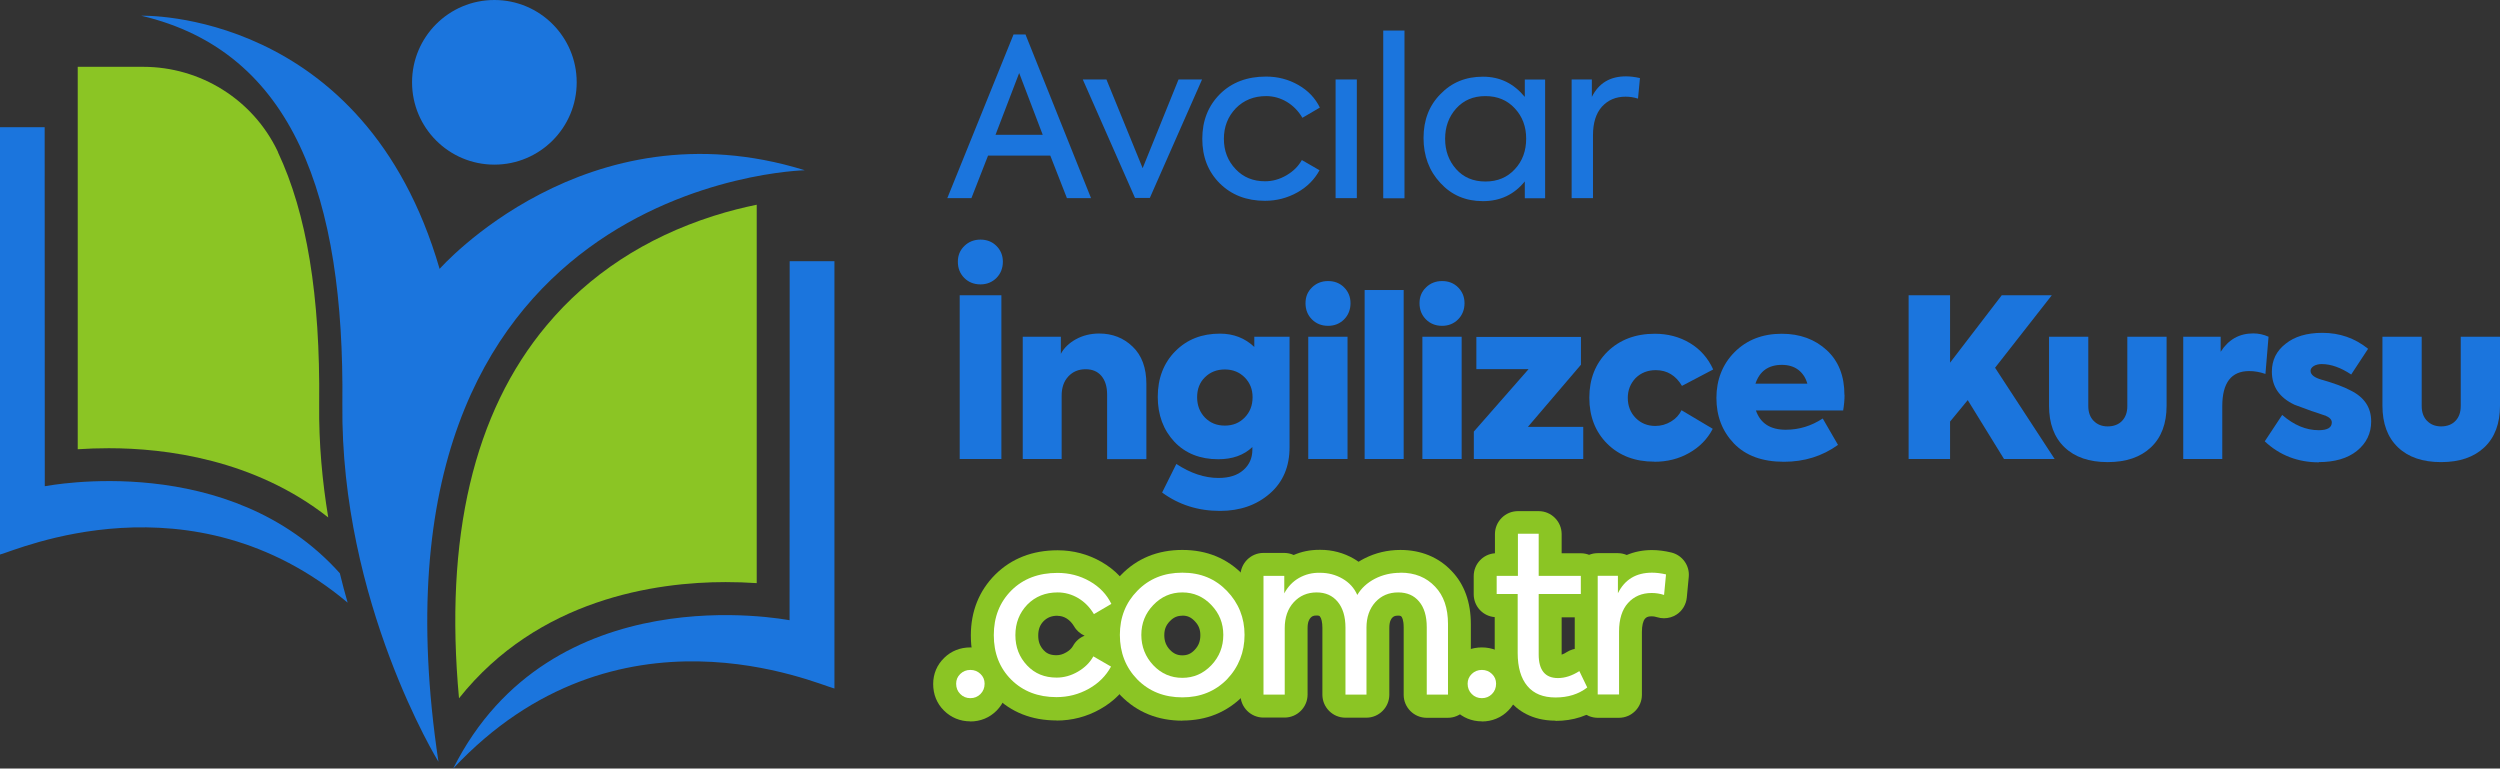 <?xml version="1.0" encoding="UTF-8"?>
<svg id="katman_2" data-name="katman 2" xmlns="http://www.w3.org/2000/svg" viewBox="0 0 217.75 66.94">
  <rect x="0" y="0" width="217.75" height="66.94" fill="#333333" stroke="none"/>
  <g id="katman_1" data-name="katman 1">
    <g>
      <path d="M85.4,24.77c-.57,0-1.04-.19-1.41-.56s-.56-.84-.56-1.41.19-1.01.57-1.38.85-.55,1.4-.55,1.02.18,1.39.55c.37.37.56.83.56,1.38s-.19,1.04-.56,1.41c-.37.37-.84.56-1.39.56ZM83.59,39.98v-14.26h3.63v14.26h-3.63Z" fill="#1b75dd"/>
      <path d="M92.48,39.98h-3.4v-10.65h3.32v1.49c.27-.51.71-.94,1.31-1.27.6-.33,1.28-.5,2.03-.5,1.15,0,2.12.38,2.91,1.14.8.76,1.2,1.85,1.2,3.26v6.54h-3.42v-5.63c0-.69-.17-1.23-.5-1.62-.33-.39-.79-.58-1.37-.58-.62,0-1.12.21-1.51.63s-.58.97-.58,1.67v5.54Z" fill="#1b75dd"/>
      <path d="M109.25,30.22v-.89h3.07v9.63c0,1.69-.57,3.03-1.72,4.03-1.15,1-2.59,1.51-4.34,1.51-1.9,0-3.58-.53-5.04-1.6l1.24-2.49c1.23.81,2.46,1.22,3.67,1.22.93,0,1.65-.23,2.17-.69s.78-1.04.78-1.77v-.23c-.75.71-1.74,1.06-2.97,1.06-1.58,0-2.86-.51-3.82-1.52-.96-1.03-1.45-2.33-1.45-3.92s.51-2.95,1.54-3.98,2.31-1.52,3.88-1.52c1.18,0,2.18.39,2.99,1.16ZM109.1,34.6c0-.69-.23-1.27-.69-1.73-.46-.46-1.03-.69-1.73-.69s-1.27.23-1.73.68c-.46.45-.68,1.03-.68,1.74s.23,1.3.68,1.77c.46.47,1.03.7,1.73.7s1.27-.23,1.73-.7c.46-.47.69-1.06.69-1.77Z" fill="#1b75dd"/>
      <path d="M115.68,28.38c-.57,0-1.04-.19-1.41-.56s-.56-.84-.56-1.41.19-1.01.57-1.38.85-.55,1.4-.55,1.02.18,1.39.55c.37.37.56.83.56,1.38s-.19,1.04-.56,1.41c-.37.37-.84.56-1.39.56ZM117.37,29.33v10.65h-3.42v-10.65h3.42Z" fill="#1b75dd"/>
      <path d="M122.26,25.26v14.72h-3.4v-14.72h3.4Z" fill="#1b75dd"/>
      <path d="M125.61,28.38c-.57,0-1.04-.19-1.41-.56s-.56-.84-.56-1.41.19-1.01.57-1.38.85-.55,1.4-.55,1.02.18,1.39.55c.37.37.56.83.56,1.38s-.19,1.04-.56,1.41c-.37.37-.84.56-1.39.56ZM127.31,29.33v10.65h-3.42v-10.65h3.42Z" fill="#1b75dd"/>
      <path d="M137.69,31.78l-4.61,5.4h4.82v2.8h-9.53v-2.39l4.77-5.44h-4.55v-2.8h9.11v2.43Z" fill="#1b75dd"/>
      <path d="M144.08,40.21c-1.67,0-3.04-.52-4.09-1.56-1.04-1.04-1.56-2.38-1.56-4.01s.53-2.97,1.58-4.01c1.07-1.04,2.44-1.56,4.13-1.56,1.13,0,2.15.27,3.05.81.9.54,1.58,1.31,2.03,2.3l-2.72,1.43c-.54-.91-1.3-1.37-2.28-1.37-.71,0-1.29.23-1.76.69-.45.48-.68,1.05-.68,1.72,0,.71.23,1.29.69,1.76.46.46,1.03.69,1.71.69.49,0,.94-.13,1.36-.38.42-.25.72-.58.92-.99l2.72,1.62c-.46.89-1.15,1.59-2.05,2.1-.91.52-1.92.77-3.04.77Z" fill="#1b75dd"/>
      <path d="M160.66,34.38c0,.44-.04.89-.12,1.37h-7.6c.39,1.12,1.25,1.68,2.6,1.68,1.16,0,2.23-.33,3.22-.98l1.33,2.3c-1.36.98-2.93,1.47-4.71,1.47-1.88,0-3.33-.53-4.36-1.6-1.02-1.07-1.52-2.39-1.52-3.96s.53-2.94,1.58-3.99c1.07-1.07,2.44-1.6,4.11-1.6,1.58,0,2.89.48,3.92,1.43,1.03.95,1.54,2.25,1.54,3.9ZM155.2,31.78c-1.17,0-1.94.55-2.3,1.64h4.52c-.14-.51-.41-.92-.79-1.21-.39-.29-.86-.43-1.43-.43Z" fill="#1b75dd"/>
      <path d="M178.95,39.98h-4.4l-3.16-5.13-1.54,1.87v3.26h-3.61v-14.26h3.61v5.87l4.5-5.87h4.36l-4.94,6.31,5.19,7.95Z" fill="#1b75dd"/>
      <path d="M178.47,35.33v-6h3.42v6.04c0,.53.15.96.46,1.28s.72.49,1.23.49.95-.16,1.25-.48c.31-.32.46-.75.46-1.29v-6.04h3.42v6c0,1.56-.45,2.77-1.36,3.63-.91.86-2.16,1.29-3.77,1.29s-2.86-.43-3.76-1.29c-.9-.86-1.35-2.07-1.35-3.63Z" fill="#1b75dd"/>
      <path d="M193.56,39.98h-3.4v-10.65h3.26v1.31c.68-1.07,1.63-1.6,2.84-1.6.46,0,.91.1,1.33.29l-.27,3.24c-.49-.17-.96-.25-1.41-.25-1.57,0-2.35,1.02-2.35,3.07v4.59Z" fill="#1b75dd"/>
      <path d="M201.99,40.27c-1.85,0-3.43-.61-4.73-1.83l1.52-2.3c1.02.89,2.08,1.33,3.18,1.33.76,0,1.14-.22,1.14-.68,0-.24-.19-.44-.58-.6-.01,0-.04,0-.08-.02s-.09-.03-.15-.05c-.06-.02-.14-.04-.23-.08-.09-.03-.2-.07-.32-.11-.12-.04-.25-.08-.4-.13-.82-.3-1.31-.48-1.47-.54-1.33-.62-1.99-1.58-1.99-2.89,0-1,.4-1.81,1.2-2.43.78-.63,1.85-.95,3.2-.95,1.5,0,2.83.46,3.98,1.39l-1.47,2.24c-.9-.6-1.76-.91-2.57-.91-.27,0-.5.06-.69.17-.19.12-.28.26-.28.42,0,.33.32.59.96.77,1.05.3,1.89.6,2.51.93,1.21.59,1.81,1.49,1.81,2.7,0,1.04-.41,1.9-1.24,2.57-.82.66-1.94.98-3.34.98Z" fill="#1b75dd"/>
      <path d="M207.51,35.33v-6h3.42v6.04c0,.53.15.96.46,1.28s.72.49,1.23.49.95-.16,1.25-.48c.31-.32.46-.75.46-1.29v-6.04h3.42v6c0,1.56-.45,2.77-1.36,3.63-.91.86-2.16,1.29-3.77,1.29s-2.86-.43-3.76-1.29c-.9-.86-1.35-2.07-1.35-3.63Z" fill="#1b75dd"/>
    </g>
    <g>
      <path d="M95.03,17.26h-2.1l-1.45-3.71h-5.42l-1.45,3.71h-2.1l5.77-14.26h1.04l5.71,14.26ZM90.82,11.74l-2.05-5.38-2.06,5.38h4.11Z" fill="#1b75dd"/>
      <path d="M99.52,14.66l3.13-7.74h2.05l-4.55,10.32h-1.29l-4.55-10.32h2.06l3.16,7.74Z" fill="#1b75dd"/>
      <path d="M110.18,17.49c-1.61,0-2.92-.51-3.94-1.52-1.02-1.02-1.52-2.31-1.52-3.88s.51-2.87,1.54-3.9c1.03-1.02,2.37-1.52,4.01-1.52,1.02,0,1.95.24,2.81.73.86.49,1.48,1.15,1.88,1.97l-1.52.89c-.35-.59-.8-1.05-1.36-1.39-.56-.33-1.16-.5-1.8-.5-1.06,0-1.94.35-2.64,1.06-.69.72-1.04,1.61-1.04,2.66s.34,1.92,1.02,2.64c.67.71,1.52,1.06,2.57,1.06.64,0,1.26-.17,1.86-.52.6-.35,1.04-.79,1.34-1.33l1.54.89c-.44.81-1.08,1.45-1.93,1.93-.88.49-1.81.73-2.82.73Z" fill="#1b75dd"/>
      <path d="M118.18,6.92v10.34h-1.85V6.92h1.85Z" fill="#1b75dd"/>
      <path d="M122.33,2.66v14.61h-1.85V2.66h1.85Z" fill="#1b75dd"/>
      <path d="M132.81,8.43v-1.5h1.77v10.34h-1.77v-1.47c-.93,1.15-2.14,1.72-3.65,1.72s-2.73-.53-3.7-1.58c-.98-1.05-1.47-2.36-1.47-3.92s.49-2.83,1.47-3.82c.98-1.02,2.21-1.52,3.7-1.52s2.68.59,3.65,1.76ZM132.93,12.07c0-1.04-.33-1.92-.98-2.62-.66-.72-1.51-1.08-2.57-1.08s-1.9.36-2.55,1.08c-.64.72-.96,1.6-.96,2.64s.32,1.92.96,2.64c.64.72,1.49,1.08,2.55,1.08s1.91-.36,2.57-1.08c.66-.71.98-1.6.98-2.66Z" fill="#1b75dd"/>
      <path d="M138.74,17.26h-1.85V6.92h1.76v1.52c.6-1.2,1.59-1.79,2.97-1.79.37,0,.78.05,1.22.15l-.17,1.79c-.37-.12-.73-.17-1.08-.17-.85,0-1.53.29-2.06.87-.52.58-.78,1.41-.78,2.49v5.48Z" fill="#1b75dd"/>
    </g>
    <g>
      <path d="M84.51,62.83c-.88,0-1.68-.33-2.29-.94-.62-.61-.94-1.41-.94-2.31s.34-1.68.96-2.28c.61-.6,1.4-.91,2.27-.91s1.66.32,2.27.92c.62.6.96,1.41.96,2.28s-.33,1.7-.94,2.31c-.62.62-1.41.94-2.29.94Z" fill="#8bc524"/>
      <path d="M83.28,59.58c0-.33.12-.62.36-.85.24-.23.53-.35.88-.35s.64.12.88.35c.24.23.36.51.36.85,0,.36-.12.66-.36.9-.24.24-.53.36-.88.36s-.64-.12-.88-.36c-.24-.24-.36-.54-.36-.9Z" fill="#8bc524"/>
      <path d="M92.02,62.75c-2.15,0-3.95-.71-5.35-2.11-1.4-1.4-2.11-3.18-2.11-5.29s.72-3.9,2.13-5.31c1.42-1.4,3.24-2.11,5.43-2.11,1.36,0,2.64.34,3.8,1,1.21.69,2.11,1.64,2.69,2.83.46.94.11,2.07-.79,2.6l-1.52.89c-.08.05-.17.09-.26.13.06.03.13.06.19.1l1.54.89c.94.54,1.28,1.73.76,2.68-.62,1.15-1.53,2.06-2.71,2.72-1.17.66-2.45.99-3.79.99ZM92.12,53.63c-.52,0-.9.15-1.23.48-.31.32-.46.71-.46,1.25s.15.92.47,1.27c.2.22.5.44,1.11.44.29,0,.57-.08.86-.25.28-.16.47-.35.59-.56.22-.41.58-.72,1.01-.89-.37-.16-.7-.44-.92-.82-.18-.3-.39-.52-.66-.69-.25-.15-.5-.22-.78-.22Z" fill="#8bc524"/>
      <path d="M92.02,60.75c-1.61,0-2.92-.51-3.94-1.52-1.02-1.02-1.52-2.31-1.52-3.88s.51-2.87,1.54-3.9c1.03-1.02,2.37-1.52,4.01-1.52,1.02,0,1.95.24,2.81.73.86.49,1.48,1.15,1.88,1.97l-1.52.89c-.35-.59-.8-1.05-1.36-1.39-.56-.33-1.16-.5-1.8-.5-1.06,0-1.94.35-2.64,1.06-.69.72-1.04,1.61-1.04,2.66s.34,1.92,1.02,2.64c.67.71,1.52,1.06,2.57,1.06.64,0,1.26-.17,1.86-.52.6-.35,1.04-.79,1.34-1.33l1.54.89c-.44.81-1.08,1.45-1.93,1.93-.88.49-1.81.73-2.82.73Z" fill="#8bc524"/>
      <path d="M102.98,62.77c-2.13,0-3.93-.73-5.34-2.16-1.4-1.45-2.1-3.23-2.1-5.28s.71-3.83,2.1-5.25c1.39-1.44,3.19-2.18,5.34-2.18s3.92.74,5.32,2.19c1.4,1.45,2.1,3.21,2.1,5.23s-.71,3.82-2.1,5.27c-1.43,1.45-3.21,2.17-5.32,2.17ZM102.98,53.63c-.44,0-.76.14-1.08.47-.35.36-.49.73-.49,1.23s.15.91.49,1.27c.32.33.64.48,1.08.48s.76-.14,1.08-.48c.34-.36.49-.75.49-1.27s-.15-.87-.48-1.22c-.33-.35-.65-.49-1.09-.49Z" fill="#8bc524"/>
      <path d="M102.98,60.77c-1.58,0-2.89-.52-3.92-1.56-1.02-1.05-1.52-2.35-1.52-3.88s.51-2.81,1.52-3.84c1.02-1.05,2.32-1.58,3.92-1.58s2.86.53,3.88,1.58c1.03,1.07,1.54,2.35,1.54,3.84s-.51,2.81-1.54,3.88c-1.03,1.04-2.32,1.56-3.88,1.56ZM106.55,55.33c0-1.02-.35-1.88-1.04-2.6-.69-.73-1.54-1.1-2.53-1.1s-1.83.37-2.53,1.1c-.69.72-1.04,1.59-1.04,2.6s.35,1.91,1.04,2.64c.69.73,1.54,1.1,2.53,1.1s1.83-.37,2.53-1.1c.69-.73,1.04-1.61,1.04-2.64Z" fill="#8bc524"/>
      <path d="M124.26,62.52c-1.1,0-2-.9-2-2v-5.87c0-.67-.15-.9-.2-.95-.03-.03-.07-.08-.29-.08-.31,0-.41.09-.51.19-.07.08-.25.28-.25.87v5.83c0,1.1-.9,2-2,2h-1.83c-1.1,0-2-.9-2-2v-5.83c0-.46-.08-.82-.21-.98-.04-.05-.08-.09-.3-.09-.28,0-.4.07-.52.2-.11.12-.26.35-.26.9v5.79c0,1.1-.9,2-2,2h-1.85c-1.1,0-2-.9-2-2v-10.34c0-1.1.9-2,2-2h1.81c.29,0,.57.06.83.18.69-.3,1.43-.45,2.22-.45.01,0,.12,0,.12,0,1.02,0,2.01.26,2.91.78.14.08.27.17.4.26.16-.1.33-.2.51-.29.96-.49,2.02-.74,3.14-.74,1.79,0,3.34.64,4.47,1.85,1.1,1.15,1.66,2.71,1.66,4.61v6.16c0,1.1-.9,2-2,2h-1.85Z" fill="#8bc524"/>
      <path d="M121.99,49.91c1.25,0,2.25.41,3.01,1.22.75.78,1.12,1.87,1.12,3.24v6.16h-1.85v-5.87c0-.96-.22-1.71-.67-2.24-.44-.53-1.05-.79-1.82-.79-.81,0-1.47.28-1.99.85-.51.57-.77,1.31-.77,2.22v5.83h-1.83v-5.83c0-.96-.23-1.72-.68-2.26-.45-.54-1.06-.81-1.83-.81-.81,0-1.48.29-2,.86-.52.57-.78,1.32-.78,2.25v5.79h-1.85v-10.34h1.81v1.52c.31-.58.74-1.03,1.28-1.34.55-.31,1.16-.47,1.84-.45.71,0,1.36.17,1.95.51.59.34,1.02.81,1.29,1.42.35-.59.86-1.06,1.53-1.41.68-.35,1.42-.52,2.23-.52Z" fill="#8bc524"/>
      <path d="M129.07,62.83c-.88,0-1.68-.33-2.29-.94-.62-.61-.94-1.41-.94-2.31s.34-1.68.96-2.28c.61-.6,1.4-.91,2.27-.91s1.66.32,2.27.92c.62.6.96,1.41.96,2.28s-.33,1.7-.94,2.31c-.62.62-1.41.94-2.29.94Z" fill="#8bc524"/>
      <path d="M127.83,59.58c0-.33.12-.62.36-.85.24-.23.53-.35.88-.35s.64.12.88.35c.24.23.36.51.36.85,0,.36-.12.66-.36.9-.24.24-.53.36-.88.36s-.64-.12-.88-.36c-.24-.24-.36-.54-.36-.9Z" fill="#8bc524"/>
      <path d="M135.49,62.77c-2.11,0-3.34-.94-3.99-1.72-.87-1.04-1.31-2.43-1.31-4.16v-3.14c-1.03-.08-1.83-.94-1.83-1.99v-1.58c0-1.06.82-1.92,1.85-1.99v-1.67c0-1.1.9-2,2-2h1.81c1.1,0,2,.9,2,2v1.67h1.67c1.1,0,2,.9,2,2v1.58c0,1.1-.9,2-2,2h-1.67v3.25c.15-.05.3-.12.46-.23.32-.2.69-.31,1.07-.31.18,0,.37.02.55.08.55.16,1,.54,1.25,1.05l.69,1.43c.41.85.18,1.88-.57,2.46-1.1.85-2.44,1.29-3.99,1.29Z" fill="#8bc524"/>
      <path d="M137.56,58.48l.69,1.43c-.75.58-1.67.87-2.76.87s-1.9-.33-2.46-1-.84-1.63-.84-2.88v-5.13h-1.83v-1.58h1.85v-3.67h1.81v3.67h3.67v1.58h-3.67v5.27c0,1.36.56,2.05,1.68,2.05.6,0,1.22-.2,1.85-.6Z" fill="#8bc524"/>
      <path d="M139.16,62.52c-1.1,0-2-.9-2-2v-10.34c0-1.1.9-2,2-2h1.76c.27,0,.54.06.77.16.66-.28,1.4-.43,2.2-.43.52,0,1.09.07,1.67.21.97.23,1.63,1.14,1.53,2.14l-.17,1.79c-.06.6-.38,1.14-.88,1.47-.33.22-.72.33-1.11.33-.2,0-.4-.03-.59-.09-.18-.06-.34-.08-.49-.08-.35,0-.47.1-.57.21-.17.19-.27.61-.27,1.15v5.48c0,1.1-.9,2-2,2h-1.85Z" fill="#8bc524"/>
      <path d="M141.01,60.52h-1.85v-10.34h1.76v1.52c.6-1.2,1.59-1.79,2.97-1.79.37,0,.78.05,1.22.15l-.17,1.79c-.37-.12-.73-.17-1.08-.17-.85,0-1.53.29-2.06.87-.52.58-.78,1.41-.78,2.49v5.48Z" fill="#8bc524"/>
    </g>
    <g>
      <path d="M83.28,59.55c0-.33.12-.62.36-.85.24-.23.53-.35.88-.35s.64.12.88.35c.24.23.36.51.36.85,0,.36-.12.66-.36.9-.24.24-.53.36-.88.36s-.64-.12-.88-.36c-.24-.24-.36-.54-.36-.9Z" fill="#fff"/>
      <path d="M92.02,60.72c-1.61,0-2.92-.51-3.94-1.52-1.02-1.02-1.52-2.31-1.52-3.88s.51-2.87,1.54-3.9c1.03-1.02,2.37-1.52,4.01-1.52,1.02,0,1.95.24,2.81.73.86.49,1.48,1.15,1.88,1.97l-1.52.89c-.35-.59-.8-1.05-1.36-1.39-.56-.33-1.16-.5-1.8-.5-1.06,0-1.94.35-2.64,1.06-.69.72-1.04,1.61-1.04,2.66s.34,1.92,1.02,2.64c.67.71,1.52,1.06,2.57,1.06.64,0,1.26-.17,1.86-.52.6-.35,1.04-.79,1.34-1.33l1.54.89c-.44.81-1.08,1.45-1.93,1.93-.88.49-1.81.73-2.82.73Z" fill="#fff"/>
      <path d="M102.98,60.74c-1.58,0-2.89-.52-3.92-1.56-1.02-1.05-1.52-2.35-1.52-3.88s.51-2.81,1.52-3.84c1.02-1.05,2.32-1.58,3.92-1.58s2.86.53,3.88,1.58c1.03,1.07,1.54,2.35,1.54,3.84s-.51,2.81-1.54,3.88c-1.03,1.04-2.32,1.56-3.88,1.56ZM106.55,55.3c0-1.02-.35-1.88-1.04-2.6-.69-.73-1.54-1.1-2.53-1.1s-1.83.37-2.53,1.1c-.69.72-1.04,1.59-1.04,2.6s.35,1.91,1.04,2.64c.69.73,1.54,1.1,2.53,1.1s1.83-.37,2.53-1.1c.69-.73,1.04-1.61,1.04-2.64Z" fill="#fff"/>
      <path d="M121.99,49.88c1.25,0,2.25.41,3.01,1.22.75.78,1.12,1.87,1.12,3.24v6.16h-1.85v-5.87c0-.96-.22-1.71-.67-2.24-.44-.53-1.05-.79-1.82-.79-.81,0-1.47.28-1.99.85-.51.57-.77,1.31-.77,2.22v5.83h-1.83v-5.83c0-.96-.23-1.72-.68-2.26-.45-.54-1.06-.81-1.83-.81-.81,0-1.48.29-2,.86-.52.57-.78,1.32-.78,2.25v5.79h-1.85v-10.34h1.81v1.52c.31-.58.74-1.03,1.28-1.34.55-.31,1.16-.47,1.84-.45.71,0,1.36.17,1.95.51.59.34,1.02.81,1.29,1.42.35-.59.86-1.06,1.53-1.41.68-.35,1.42-.52,2.23-.52Z" fill="#fff"/>
      <path d="M127.83,59.55c0-.33.12-.62.36-.85.24-.23.53-.35.88-.35s.64.12.88.35c.24.23.36.51.36.85,0,.36-.12.66-.36.9-.24.24-.53.36-.88.36s-.64-.12-.88-.36c-.24-.24-.36-.54-.36-.9Z" fill="#fff"/>
      <path d="M137.56,58.45l.69,1.43c-.75.58-1.67.87-2.76.87s-1.9-.33-2.46-1-.84-1.63-.84-2.88v-5.13h-1.83v-1.58h1.85v-3.67h1.81v3.67h3.67v1.58h-3.67v5.27c0,1.36.56,2.05,1.68,2.05.6,0,1.22-.2,1.85-.6Z" fill="#fff"/>
      <path d="M141.01,60.49h-1.85v-10.34h1.76v1.52c.6-1.2,1.59-1.79,2.97-1.79.37,0,.78.05,1.22.15l-.17,1.79c-.37-.12-.73-.17-1.08-.17-.85,0-1.53.29-2.06.87-.52.58-.78,1.41-.78,2.49v5.48Z" fill="#fff"/>
    </g>
    <g>
      <path d="M47.62,28.33c-6.37,7.6-8.93,18.51-7.64,32.49,6.91-8.68,17.18-10.12,23.22-10.12.91,0,1.83.03,2.71.09,0-5.79,0-29.79,0-32.96-1.11.23-2.39.54-3.77.98-5.94,1.9-10.82,5.1-14.52,9.52Z" fill="#8bc524"/>
      <path d="M68.78,22.75s0,31.28-.01,31.27c-.36-.04-20.76-4.07-29.3,12.92,14.26-15.23,31.72-7.33,33.21-6.97V22.75h-3.89Z" fill="#1b75dd"/>
      <path d="M24.22,13.26s-.03-.06-.04-.09c-2.15-4.5-6.72-7.35-11.71-7.35h-5.7s0,27.11,0,33.31c.89-.06,1.8-.09,2.71-.09,4.92,0,12.67.96,19.11,6.03-.51-3.08-.83-6.41-.79-9.89.1-9.42-1.08-16.59-3.59-21.92Z" fill="#8bc524"/>
      <path d="M3.9,42.35s-.01-31.27-.01-31.27H0v37.22c1.38-.34,16.66-7.23,30.28,4.19-.24-.82-.46-1.67-.68-2.56-9.62-10.73-25.38-7.62-25.7-7.58Z" fill="#1b75dd"/>
      <path d="M70.07,14.82c-19.03-5.9-31.78,8.6-31.78,8.6C31.71.76,12.3,1.37,12.3,1.37c13.28,3.11,17.71,15.84,17.52,33.82-.18,17.27,8.37,31.16,8.37,31.16-7.62-50.66,31.89-51.52,31.89-51.52Z" fill="#1b75dd"/>
      <circle cx="43.06" cy="7.17" r="7.17" fill="#1b75dd"/>
    </g>
  </g>
</svg>